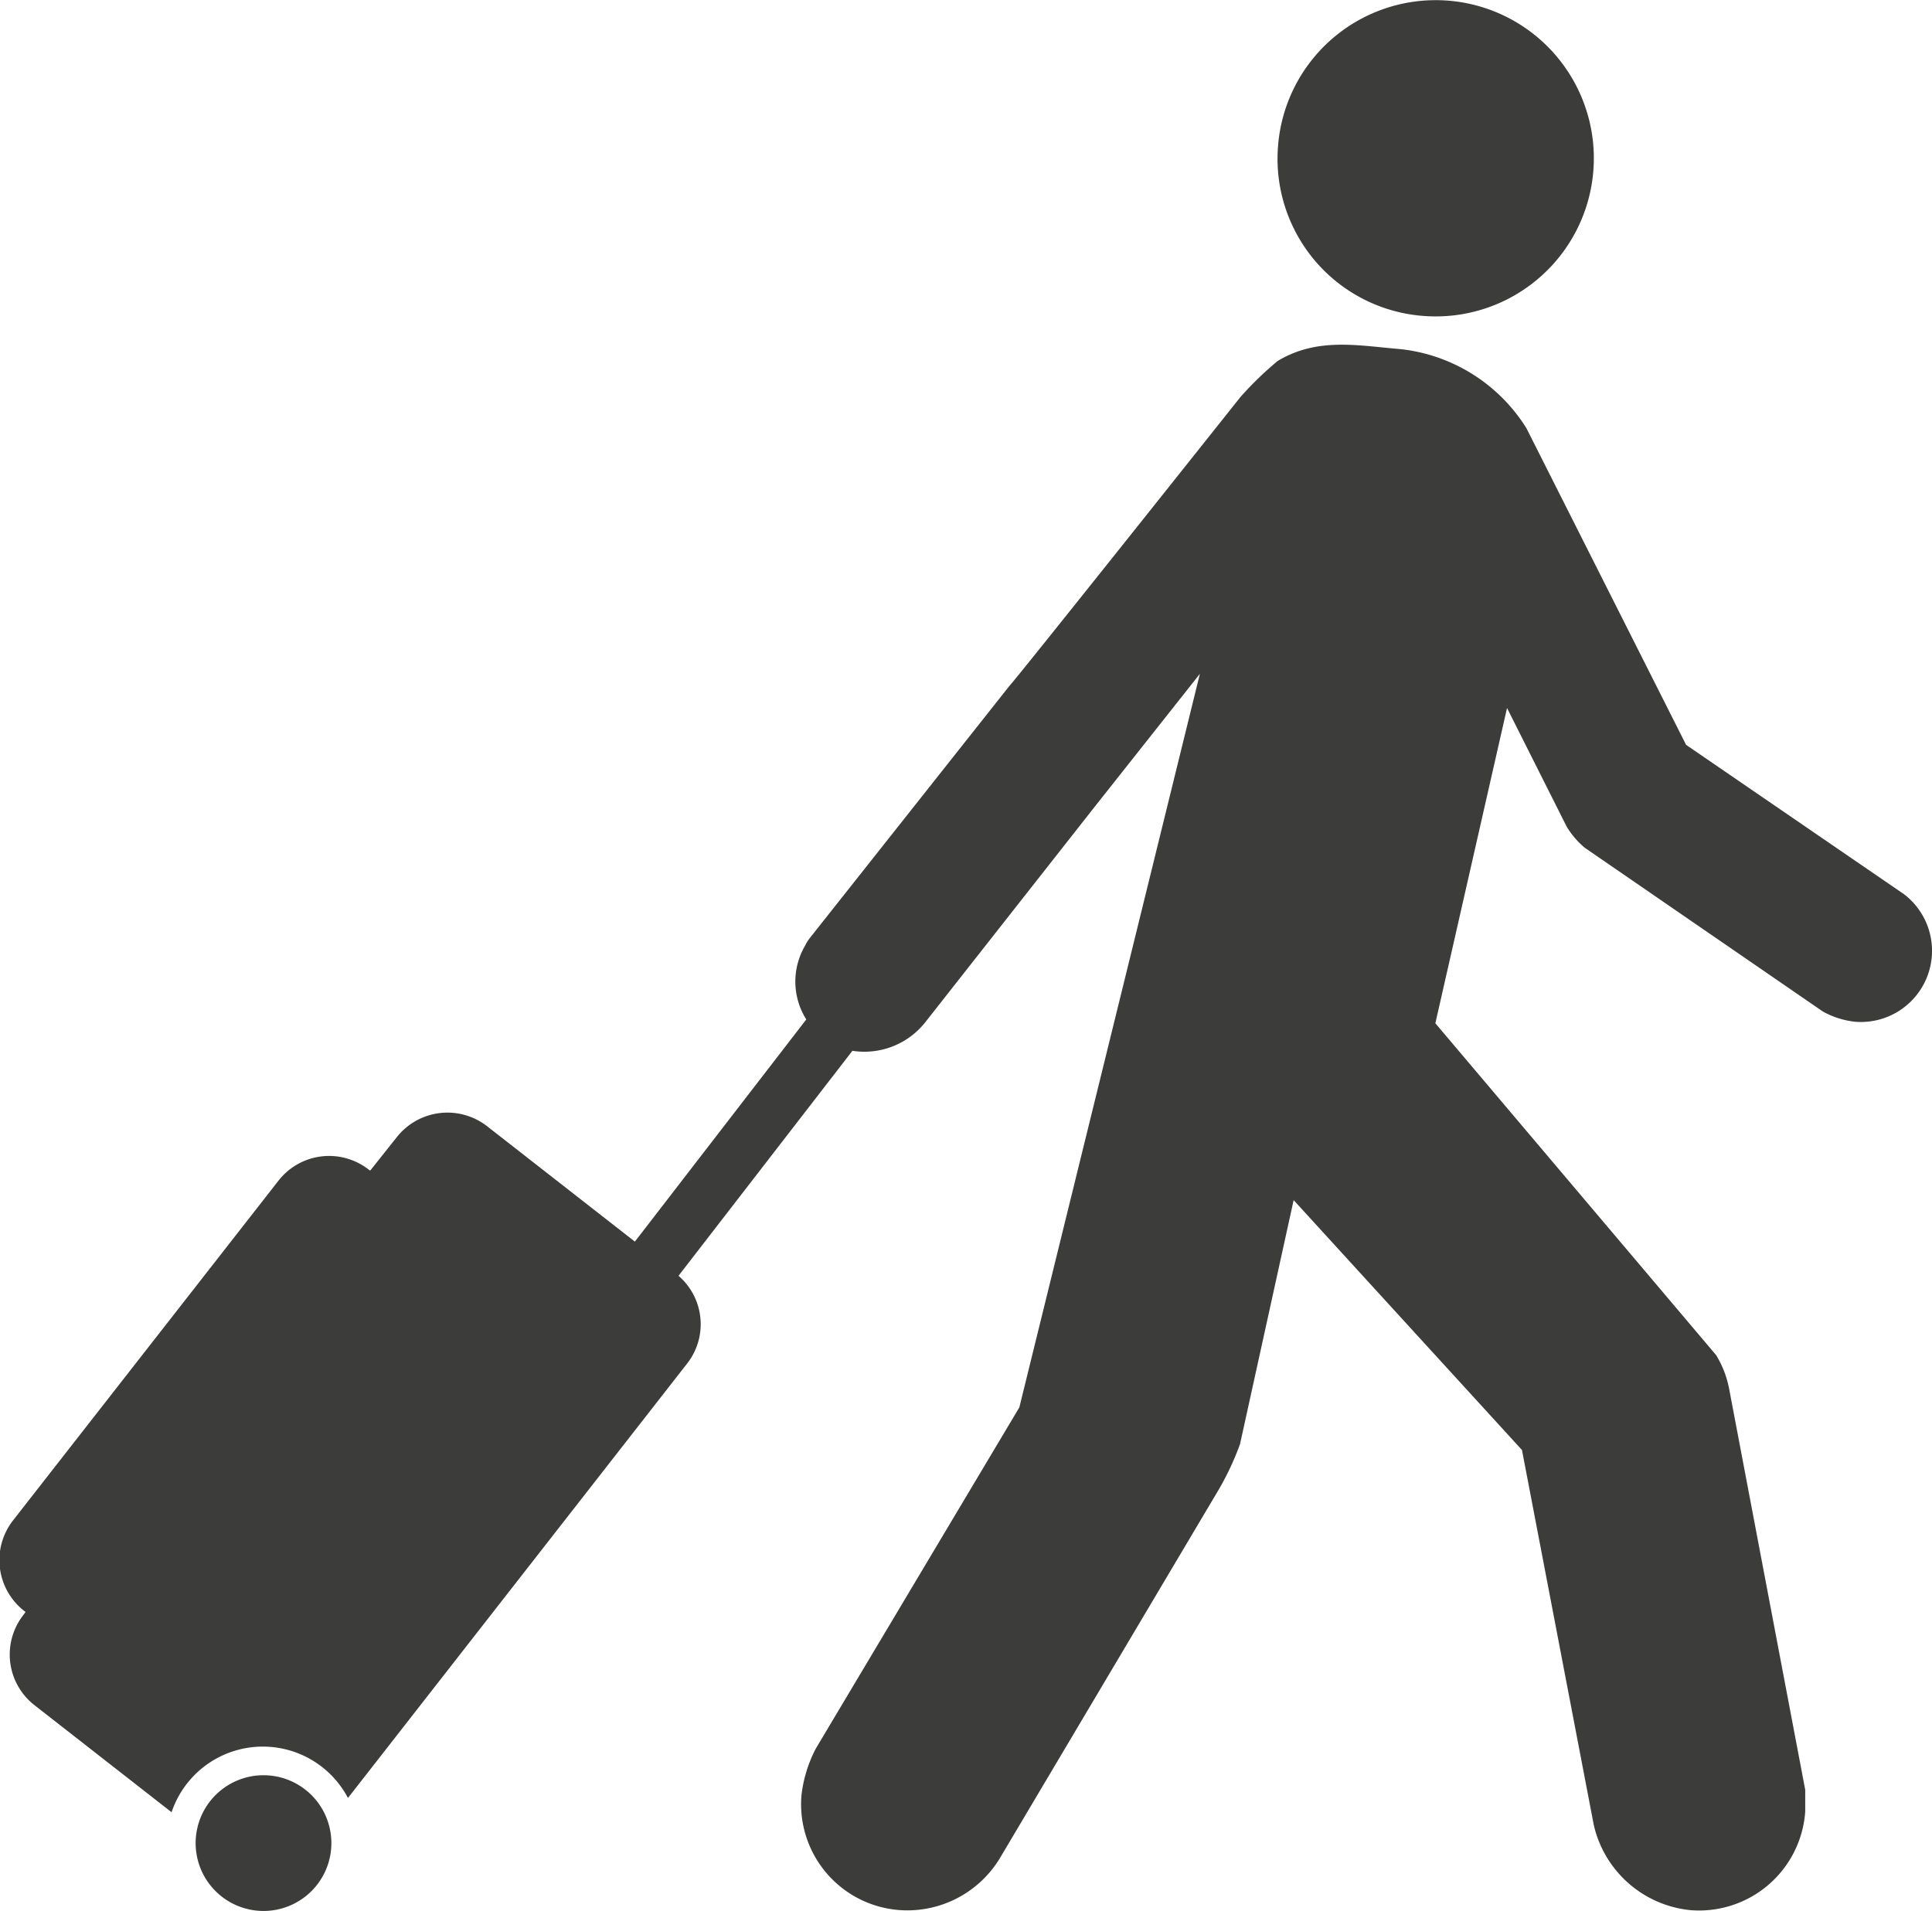 <svg id="Layer_1" data-name="Layer 1" xmlns="http://www.w3.org/2000/svg" viewBox="0 0 116.43 115.16"><defs><style>.cls-1{fill:#3c3c3b;}</style></defs><path class="cls-1" d="M793.37,433.56l-13.13-9-9.62-19.08a10.25,10.25,0,0,0-7.6-4.77c-2.55-.21-5-.73-7.4.72a20.57,20.57,0,0,0-2.23,2.16c-3.43,4.31-13.46,16.92-13.93,17.42l-12,15.16a2.47,2.47,0,0,0-.31.49,4.28,4.28,0,0,0,.07,4.45l-10.33,13.39-8.9-6.95a3.89,3.89,0,0,0-5.46.67l-1.59,2-.09-.06a3.87,3.87,0,0,0-5.44.67l-16,20.48a3.89,3.89,0,0,0,.68,5.45l.08.06-.13.18a3.87,3.87,0,0,0,.67,5.44l8.26,6.45a5.8,5.8,0,0,1,10.63-.86l20.43-26.17a3.85,3.85,0,0,0-.51-5.3L730,443a4.68,4.68,0,0,0,4.39-1.72l10.22-13,6.33-8-10.88,44.21-12.27,20.57a8.08,8.08,0,0,0-.86,2.8,6.4,6.4,0,0,0,5.95,6.93,6.52,6.52,0,0,0,6-3.12l13.21-22.25a16.89,16.89,0,0,0,1.27-2.72L756.59,452l13.76,15.06,4.33,22.61a6.65,6.65,0,0,0,5.81,5.12,6.41,6.41,0,0,0,6.93-5.94c0-.44,0-.76,0-1.31l-4.58-24.14a6.08,6.08,0,0,0-.79-2.06l-16.92-20,4.32-19,3.6,7.16a5.16,5.16,0,0,0,1.08,1.26l14.35,9.87a5.13,5.13,0,0,0,1.95.62,4.29,4.29,0,0,0,2.94-7.69" transform="translate(-678.63 -379.67)"/><path class="cls-1" d="M764.4,398.71a9.53,9.53,0,1,0-8.75-10.24,9.5,9.5,0,0,0,8.75,10.24" transform="translate(-678.63 -379.67)"/><path class="cls-1" d="M694.5,486.66a4.09,4.09,0,1,1-4.08,4.09,4.09,4.09,0,0,1,4.08-4.09" transform="translate(-678.63 -379.67)"/></svg>